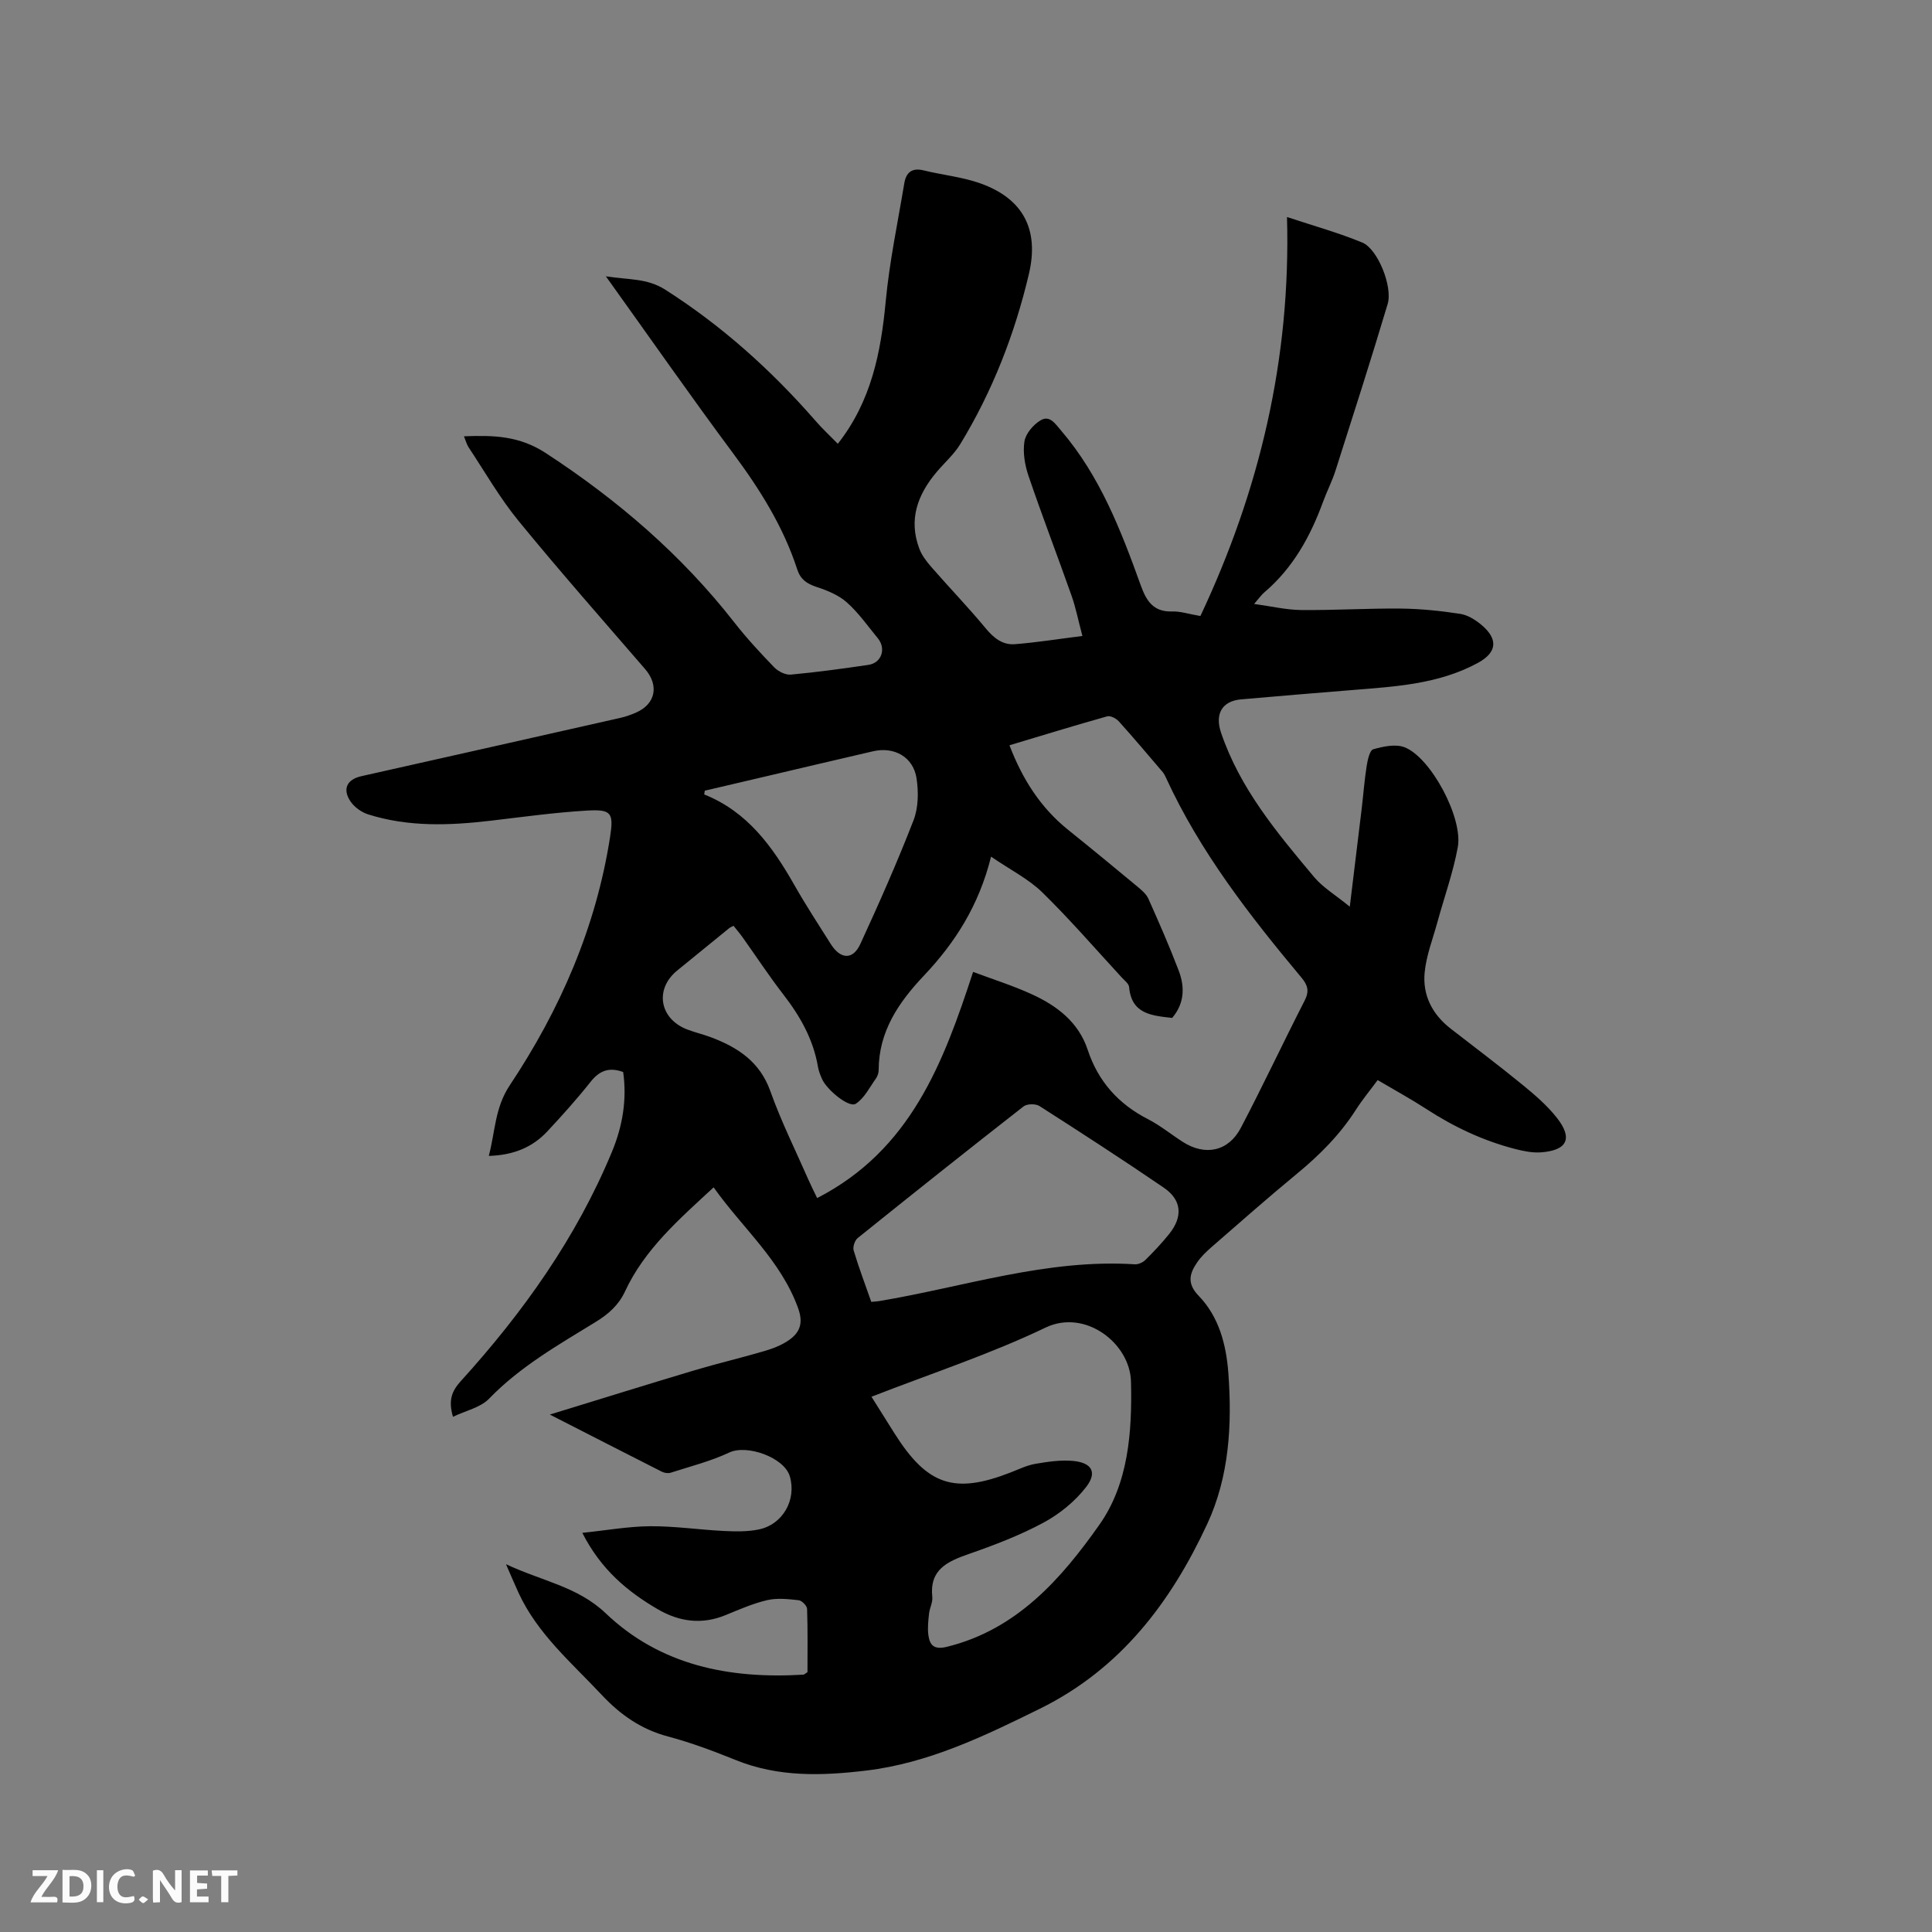 <svg enable-background="new 0 0 400 400" viewBox="0 0 400 400" xmlns="http://www.w3.org/2000/svg"><rect x="0" y="0" width="400" height="400" fill="#808080" stroke="none"/><path d="m173.46 91.88c6.91-8.77 8.92-18.87 9.92-29.5.77-8.19 2.49-16.29 3.84-24.41.36-2.19 1.52-3.3 3.98-2.7 3.89.96 7.97 1.35 11.73 2.68 8.92 3.16 12.26 9.58 10.09 18.79-2.94 12.45-7.54 24.26-14.2 35.2-1.3 2.14-3.28 3.86-4.91 5.8-3.94 4.67-5.85 9.85-3.57 15.87.53 1.41 1.54 2.71 2.55 3.86 3.68 4.22 7.57 8.25 11.14 12.56 1.68 2.04 3.53 3.55 6.12 3.34 4.48-.35 8.93-1.07 13.95-1.7-.88-3.31-1.38-5.88-2.24-8.32-2.92-8.28-6.08-16.48-8.91-24.8-.77-2.25-1.21-4.87-.85-7.16.26-1.62 1.83-3.46 3.33-4.36 1.9-1.15 3.04.7 4.27 2.13 8.03 9.38 12.38 20.63 16.47 32 1.18 3.28 2.63 5.57 6.56 5.44 1.65-.06 3.33.52 5.8.94 12.22-25.94 18.75-53.17 17.93-82.61 5.53 1.84 10.7 3.26 15.61 5.3 3.16 1.31 6.31 9.1 5.23 12.71-3.45 11.55-7.14 23.02-10.8 34.5-.71 2.21-1.79 4.3-2.59 6.49-2.62 7.16-6.22 13.67-12.13 18.7-.62.53-1.1 1.23-2.13 2.41 3.6.49 6.67 1.23 9.74 1.26 6.88.07 13.77-.37 20.65-.3 4.1.04 8.22.47 12.27 1.09 1.57.24 3.18 1.25 4.44 2.31 3.53 2.99 3.15 5.73-.83 7.88-8.09 4.37-17 4.86-25.87 5.58-7.71.63-15.42 1.25-23.12 1.94-4.01.36-5.4 3.11-4.14 6.85 3.92 11.62 11.62 20.78 19.29 29.94 1.78 2.13 4.32 3.63 7.38 6.13.9-7.4 1.69-13.83 2.46-20.27.35-2.95.57-5.91 1.03-8.84.2-1.25.63-3.27 1.36-3.48 2.07-.59 4.64-1.14 6.51-.41 5.43 2.13 12.11 14.61 11 20.68-.97 5.27-2.81 10.37-4.23 15.55-.94 3.45-2.29 6.87-2.63 10.38-.46 4.69 1.56 8.66 5.35 11.61 4.93 3.84 9.94 7.59 14.78 11.55 2.61 2.13 5.24 4.37 7.3 7.01 3.29 4.23 2.06 6.68-3.33 7.08-1.75.13-3.59-.24-5.31-.68-6.62-1.7-12.72-4.57-18.45-8.3-3.19-2.07-6.54-3.9-10.07-5.98-1.52 2.06-3.14 4.01-4.49 6.12-3.29 5.15-7.51 9.39-12.21 13.26-5.97 4.92-11.78 10.05-17.62 15.13-1.11.97-2.21 2.01-3.04 3.22-1.59 2.31-2.19 4.36.31 6.94 4.21 4.36 5.7 10.12 6.14 16.02.79 10.69.17 21.41-4.36 31.18-7.53 16.22-17.94 30.03-34.64 38.27-11.55 5.69-23.06 11.27-36 12.82-9.09 1.09-18.15 1.39-26.94-2.16-4.61-1.86-9.29-3.63-14.09-4.9-5.55-1.48-9.86-4.5-13.72-8.62-6.22-6.64-13.26-12.59-17.19-21.08-.78-1.69-1.5-3.41-2.62-5.97 7.45 3.5 14.83 4.63 20.63 10.15 11.4 10.87 25.69 13.63 40.94 12.72.18-.01.35-.21.85-.52 0-4.22.07-8.66-.08-13.09-.02-.65-1.08-1.73-1.74-1.8-2.15-.24-4.44-.5-6.51-.02-2.97.69-5.81 1.95-8.65 3.11-4.9 2.01-9.57 1.37-14.01-1.22-6.32-3.68-11.78-8.25-15.63-15.82 5.02-.52 9.55-1.34 14.09-1.37 5.07-.03 10.13.73 15.21.98 2.41.12 4.9.17 7.23-.31 4.99-1.03 7.85-6.14 6.44-10.98-1.14-3.94-8.88-6.67-12.52-4.96-3.86 1.81-8.07 2.88-12.16 4.19-.54.17-1.3.05-1.82-.21-7.53-3.81-15.03-7.66-23.19-11.83 10.49-3.22 20.24-6.26 30.03-9.19 4.77-1.42 9.62-2.55 14.39-3.96 1.8-.53 3.65-1.24 5.16-2.32 2.22-1.58 2.92-3.52 1.82-6.56-3.58-9.92-11.52-16.58-17.49-25.01-7.16 6.62-14.28 12.79-18.36 21.57-1.3 2.79-3.4 4.66-6.02 6.27-7.75 4.76-15.67 9.25-22.12 15.92-1.78 1.84-4.82 2.47-7.47 3.74-1-3.48-.22-5.34 1.63-7.39 12.89-14.21 23.93-29.69 31.31-47.53 2.17-5.24 3.11-10.74 2.3-16.46-2.87-1.05-4.88-.32-6.72 2-2.83 3.57-5.88 6.97-8.99 10.3-3.1 3.32-7.05 4.92-12.11 5.07 1.34-5.04 1.23-9.94 4.34-14.62 10.42-15.65 17.85-32.67 20.77-51.41.78-5.02.26-5.76-4.77-5.47-6.64.39-13.25 1.31-19.86 2.09-8.58 1.01-17.13 1.34-25.48-1.31-1.39-.44-2.87-1.52-3.67-2.73-1.68-2.56-.66-4.51 2.29-5.17 17.87-4.01 35.74-8.03 53.61-12.07 1.13-.25 2.24-.65 3.3-1.12 4.03-1.79 4.74-5.62 1.83-8.99-8.8-10.19-17.71-20.29-26.23-30.71-3.87-4.73-6.94-10.12-10.33-15.23-.38-.58-.55-1.3-.94-2.25 6.19-.23 11.45-.12 17 3.51 14.88 9.73 28.07 21.06 39.01 35.07 2.54 3.25 5.37 6.3 8.24 9.27.82.84 2.32 1.59 3.43 1.49 5.38-.5 10.74-1.23 16.08-2.02 2.69-.4 3.69-3.34 1.94-5.48-2.08-2.54-4-5.29-6.43-7.45-1.72-1.53-4.09-2.49-6.33-3.22-1.99-.66-3.28-1.57-3.94-3.61-2.88-8.86-7.75-16.6-13.29-24.05-8.78-11.81-17.2-23.89-26.33-36.63 4.66.74 8.5.35 12.29 2.76 11.73 7.48 21.91 16.63 31.02 27.05 1.43 1.67 3.06 3.17 4.71 4.86zm31.73 85.48c-2.55 10.22-7.51 17.87-13.91 24.64-5.21 5.51-9.34 11.52-9.36 19.52 0 .6-.23 1.3-.58 1.79-1.31 1.83-2.4 4.09-4.18 5.22-1.4.88-6.03-2.92-7-5.2-.33-.78-.66-1.58-.8-2.41-.96-5.69-3.67-10.49-7.16-15-2.98-3.85-5.66-7.94-8.49-11.91-.59-.82-1.25-1.59-1.84-2.33-.47.24-.68.31-.84.44-3.62 2.94-7.24 5.88-10.85 8.84-4.68 3.84-3.65 9.95 2.07 12.17 1.58.61 3.24.99 4.83 1.58 5.62 2.1 10.24 5.07 12.43 11.25 2.23 6.27 5.23 12.26 7.9 18.37.45 1.02.96 2.02 1.77 3.72 19.37-9.97 26.12-27.96 32.29-46.83 4.08 1.53 8.22 2.83 12.13 4.62 5.22 2.38 9.69 5.76 11.6 11.52 2.17 6.56 6.37 11.22 12.49 14.36 2.53 1.3 4.77 3.14 7.18 4.69 4.65 2.98 9.46 2 12.04-2.91 4.56-8.7 8.73-17.6 13.21-26.35.99-1.94.65-3.17-.67-4.75-10.74-12.86-21.02-26.06-28.07-41.43-.18-.38-.37-.78-.64-1.1-3.01-3.53-6-7.08-9.11-10.53-.55-.6-1.73-1.22-2.4-1.03-6.69 1.88-13.34 3.92-20.23 5.99 2.71 7.1 6.48 12.95 12.16 17.52 4.79 3.85 9.54 7.76 14.27 11.69.88.73 1.87 1.55 2.32 2.54 2.2 4.92 4.37 9.87 6.29 14.91 1.31 3.42 1.17 6.84-1.36 9.79-4.22-.48-8.42-.79-8.91-6.39-.06-.7-.95-1.36-1.52-1.98-5.46-5.92-10.74-12.04-16.49-17.66-2.82-2.74-6.55-4.61-10.57-7.36zm-24.76 111.82c1.77 2.82 3.28 5.24 4.8 7.64 6.8 10.73 12.38 12.58 24.05 8.02 1.67-.65 3.34-1.47 5.09-1.77 2.57-.44 5.24-.84 7.81-.6 3.89.37 5.05 2.37 2.67 5.43-2.3 2.97-5.49 5.56-8.81 7.35-4.91 2.64-10.21 4.66-15.49 6.5-4.43 1.55-8.14 3.21-7.53 8.9.12 1.1-.54 2.26-.67 3.41-.16 1.46-.33 2.97-.15 4.41.29 2.18 1.18 3.14 3.87 2.48 14.44-3.57 23.62-14.03 31.54-25.26 6.02-8.54 6.8-19.19 6.55-29.62-.18-7.97-9.49-15.13-17.68-11.21-11.49 5.51-23.71 9.51-36.05 14.32zm-.04-19.64c.78-.08 1.2-.09 1.62-.16 17.58-2.94 34.75-8.78 52.93-7.62.73.05 1.68-.38 2.21-.91 1.73-1.71 3.41-3.49 4.93-5.39 2.86-3.58 2.6-7.02-1.14-9.57-8.47-5.79-17.09-11.37-25.73-16.9-.79-.5-2.57-.48-3.29.08-11.52 8.99-22.96 18.1-34.35 27.26-.6.49-1.05 1.84-.83 2.56 1.05 3.52 2.36 6.97 3.65 10.65zm-34.47-105.84c-.04.26-.08.52-.12.78 8.99 3.59 14.17 10.85 18.69 18.8 2.35 4.14 4.97 8.14 7.51 12.17 2.01 3.19 4.58 3.34 6.11.02 3.89-8.44 7.66-16.96 11.02-25.62 1.02-2.61 1.06-5.88.63-8.71-.67-4.42-4.62-6.61-8.99-5.6-8.04 1.86-16.08 3.76-24.12 5.65-3.58.84-7.15 1.68-10.73 2.51z" fill="#000001"/><g fill="#fafbfa"><path d="m37.59 393.81c-.92.31-1.52.05-2-.78-.7-1.2-1.52-2.34-2.47-3.78v4.59c-.55.03-.95.05-1.41.07-.03-.37-.06-.64-.06-.91 0-1.91 0-3.81 0-5.7 1.13-.41 1.77-.03 2.29.91.62 1.11 1.38 2.14 2.31 3.19v-4.2h1.35v6.61z"/><path d="m12.94 393.88v-6.75c1.9.19 3.93-.54 5.37 1.29.8 1.01.78 2.88.03 3.97-1.37 1.97-3.4 1.51-5.4 1.49m1.45-1.22c2.04.12 2.92-.58 2.89-2.21-.03-1.51-.98-2.19-2.89-2z"/><path d="m11.81 393.87h-5.49c.68-2.18 2.47-3.48 3.51-5.45h-3.08v-1.21h5.29c-.71 2.13-2.44 3.48-3.47 5.51.86 0 1.63.04 2.39-.01.79-.05 1.14.21.85 1.16"/><path d="m39.33 393.86v-6.61h3.7v1.07h-2.22v1.52c.68.04 1.34.09 2.07.13v1.07c-.72.05-1.38.09-2.1.14v1.48h2.4v1.19h-3.85z"/><path d="m27.71 388.56c-1.15-.3-2.46-.61-3.1.64-.37.73-.41 1.93-.06 2.67.63 1.35 1.99.93 3.17.68.35.94-.01 1.32-.93 1.46-1.62.25-3.05-.27-3.76-1.48-.73-1.24-.6-3.03.31-4.17.88-1.11 2.71-1.7 4-1.16.32.13.44.74.65 1.12-.1.08-.19.16-.28.24"/><path d="m49.15 387.24v1.07c-.59.02-1.17.05-1.87.08v5.44h-1.48v-5.44h-1.85c-.05-.4-.08-.73-.13-1.15z"/><path d="m20.06 387.21h1.33v6.62h-1.33z"/><path d="m30.68 393.25c-.49.38-.8.79-1.05.76-.32-.05-.6-.45-.9-.7.26-.24.51-.64.8-.67.29-.04.62.3 1.15.61"/></g></svg>